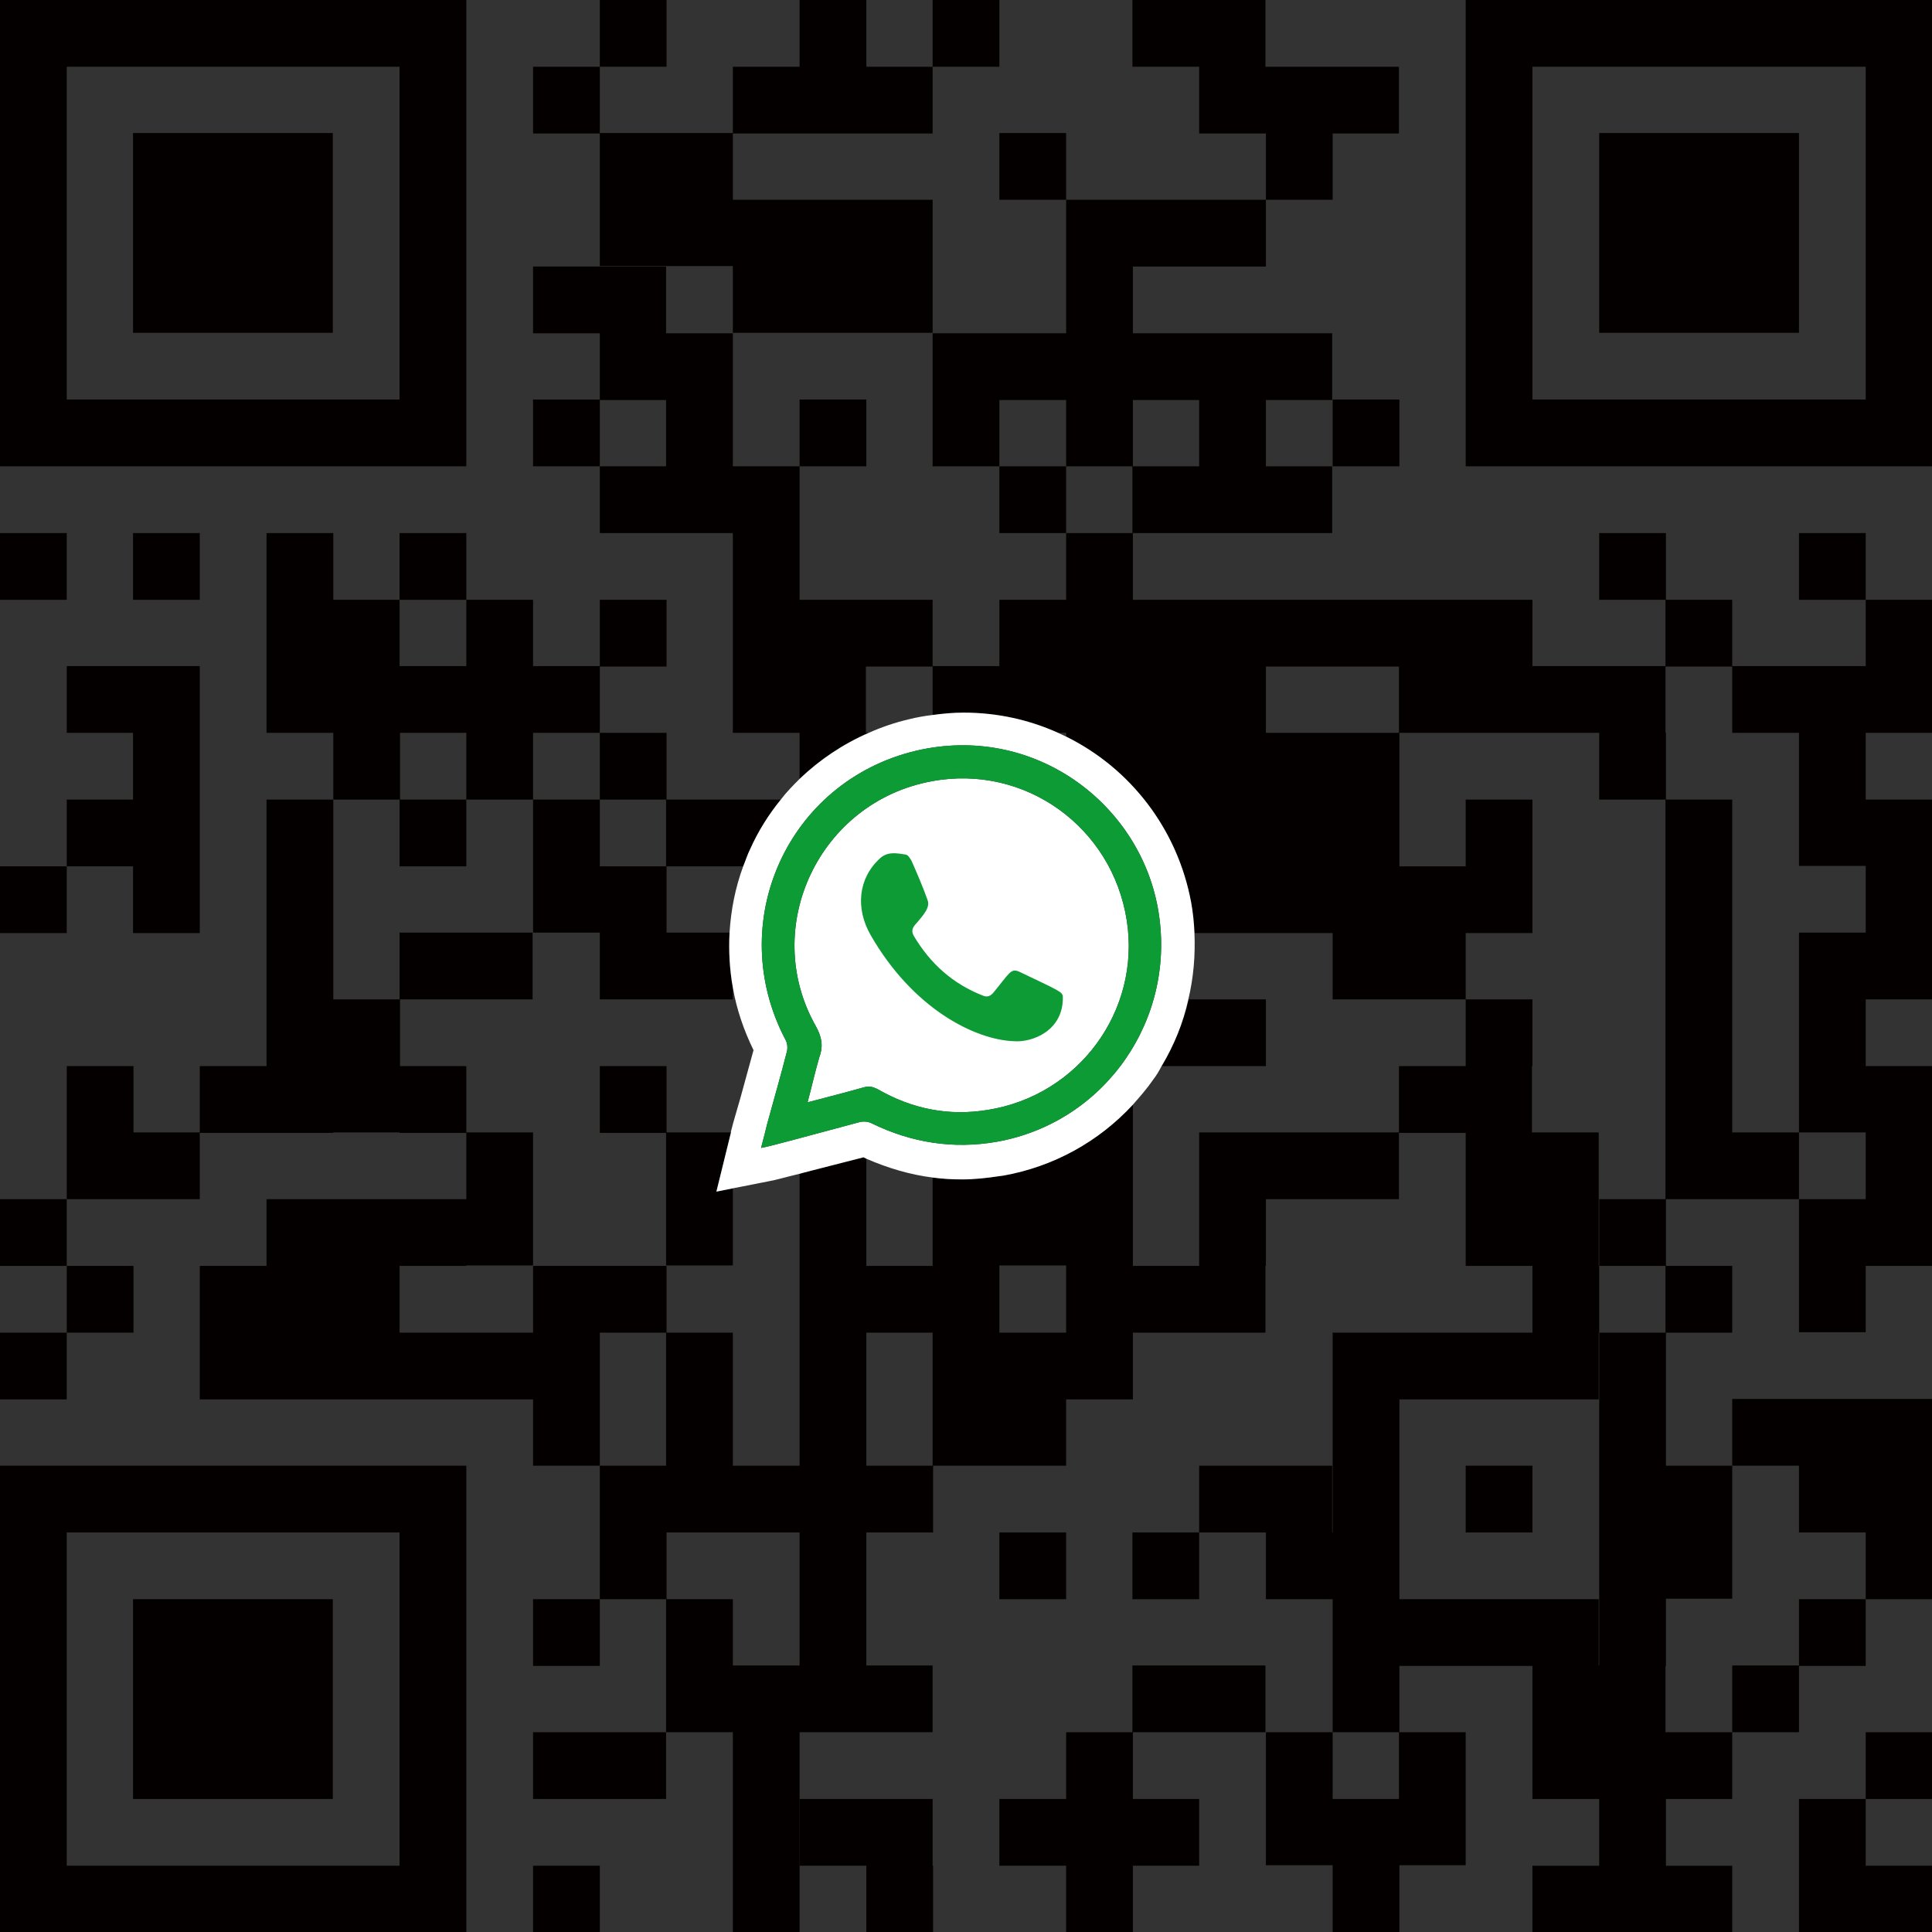 <?xml version="1.0" encoding="utf-8"?>
<!-- Generator: Adobe Illustrator 22.1.0, SVG Export Plug-In . SVG Version: 6.00 Build 0)  -->
<svg version="1.1" id="图层_1" xmlns="http://www.w3.org/2000/svg" xmlns:xlink="http://www.w3.org/1999/xlink" x="0px" y="0px"
	 viewBox="0 0 411 411" style="enable-background:new 0 0 411 411;" xml:space="preserve">
<rect x="0" y="0" width="411" height="411" fill="#333333" stroke="none"/>
<style type="text/css">
	.st0{fill:none;}
	.st1{fill:#040000;}
	.st2{fill:#FFFFFF;}
	.st3{fill:#0D9B35;}
</style>
<rect x="85" y="127.6" class="st0" width="14.2" height="14.1"/>
<path class="st0" d="M252.9,212.6h16.3v14.2h-22.1c-0.6,1-1.2,2-1.8,2.9c-1.3,1.9-2.8,3.6-4.3,5.3v34.3h14.1v-14.2v-14.2h42.5v-14.1
	h14.2v-14.2h-28.3v-14.1h-29.4C254.4,203.3,254,208,252.9,212.6z"/>
<path class="st0" d="M198.4,152.1v-10.3h-14.2v14.1h0.6c2.8-1.2,5.6-2.2,8.6-2.9C195,152.6,196.7,152.3,198.4,152.1z"/>
<rect x="85.1" y="155.9" class="st0" width="14.1" height="14.2"/>
<path class="st0" d="M14.2,85H85V14.2H14.2V85z M28.3,28.3h42.5v42.5H28.3V28.3z"/>
<path class="st0" d="M141.8,198.4h13.4c0.3-4.8,1.2-9.5,2.9-14.1h-16.3L141.8,198.4L141.8,198.4z"/>
<rect x="127.6" y="170.1" class="st0" width="14.1" height="14.2"/>
<rect x="113.4" y="155.9" class="st0" width="14.2" height="14.2"/>
<path class="st0" d="M198.4,269.3v-18.8c-4.8-0.6-9.5-2-14.1-4v22.8H198.4z"/>
<rect x="127.6" y="85.1" class="st0" width="14.1" height="14.1"/>
<path class="st0" d="M326,85h70.9V14.2H326V85z M340.2,28.3h42.5v42.5h-42.5V28.3z"/>
<rect x="241" y="85.1" class="st0" width="14.1" height="14.1"/>
<path class="st0" d="M85,326H14.2v70.9H85V326z M70.8,382.7H28.3v-42.5h42.5V382.7z"/>
<polygon class="st0" points="326,226.8 325.9,226.8 325.9,240.9 340.1,240.9 340.1,255.1 340.1,269.3 340.2,269.3 340.2,255.1 
	354.3,255.1 354.3,170.1 340.2,170.1 340.2,155.9 297.7,155.9 297.7,170.1 297.7,184.3 311.8,184.3 311.8,170.1 326,170.1 
	326,184.3 326,198.5 311.8,198.5 311.8,212.6 326,212.6 "/>
<rect x="340.2" y="269.3" class="st0" width="14.1" height="14.2"/>
<path class="st0" d="M226.8,155.9h-1.7c0.6,0.3,1.1,0.5,1.7,0.8V155.9z"/>
<path class="st0" d="M340.1,297.7h-42.4v42.5h42.4v14.1h0.1v-70.8h-0.1V297.7z M326,326h-14.2v-14.2H326V326z"/>
<rect x="269.3" y="141.8" class="st0" width="28.3" height="14.1"/>
<polygon class="st0" points="354.4,340.1 354.4,354.4 354.3,354.4 354.3,368.5 368.5,368.5 368.5,354.3 382.7,354.3 382.7,340.2 
	396.9,340.2 396.9,326 382.7,326 382.7,311.8 368.5,311.8 368.5,340.1 "/>
<rect x="382.7" y="240.9" class="st0" width="14.2" height="14.2"/>
<rect x="283.5" y="368.5" class="st0" width="14.1" height="14.2"/>
<path class="st0" d="M85,212.6v-14.2h28.3v14.2H85l0.1,14.2h14.1v14.1h14.2v28.3H99.2v0.1H85v14.2h28.4v-14.2h14.2h14.2v14.2h14.1
	v28.3h14.2v-62.1c-3.3,0.8-5.3,1.4-6.6,1.6l-7.6,1.5v16.4h-14.2V241h-14.1v-14.2h14.2v14.1h13.7v-0.2c0.3-1.2,0.6-2.3,0.9-3.3
	l1.1-3.8c0.9-3.4,1.9-6.8,2.8-10.2c-2.1-4.3-3.6-8.8-4.4-13.3v2.5h-28.3v-14.1v-0.1h-14.2v-28.3H99.2v14.2H85v-14.2H70.9v42.5
	L85,212.6L85,212.6z"/>
<rect x="127.6" y="283.5" class="st0" width="14.1" height="28.3"/>
<polygon class="st0" points="396.9,198.4 396.9,184.2 382.7,184.2 382.7,155.9 368.5,155.9 368.5,141.8 354.3,141.8 354.3,155.9 
	354.4,155.9 354.4,170.1 368.5,170.1 368.5,240.9 382.7,240.9 382.7,198.4 "/>
<rect x="184.3" y="283.5" class="st0" width="14.1" height="28.3"/>
<polygon class="st0" points="141.8,340.2 155.9,340.2 155.9,354.3 170.1,354.3 170.1,326 141.8,326 "/>
<path class="st1" d="M99.2,0H0v99.2h99.2V0z M85,85H14.2V14.2H85V85z"/>
<rect x="28.3" y="28.3" class="st1" width="42.5" height="42.5"/>
<path class="st1" d="M0,411h99.2v-99.2H0V411z M14.2,326H85v70.9H14.2V326z"/>
<rect x="28.3" y="340.2" class="st1" width="42.5" height="42.5"/>
<path class="st1" d="M411,0h-99.2v99.2H411V0z M396.9,85H326V14.2h70.9V85z"/>
<rect x="340.2" y="28.3" class="st1" width="42.5" height="42.5"/>
<rect x="127.6" y="0" class="st1" width="14.2" height="14.2"/>
<rect y="113.4" class="st1" width="14.2" height="14.2"/>
<rect x="28.3" y="113.4" class="st1" width="14.2" height="14.2"/>
<rect x="85" y="113.4" class="st1" width="14.2" height="14.2"/>
<polygon class="st1" points="141.8,226.8 127.6,226.8 127.6,241 141.7,241 141.7,269.2 155.9,269.2 155.9,252.8 152.4,253.5 
	155.5,240.9 141.8,240.9 "/>
<rect x="212.6" y="326" class="st1" width="14.2" height="14.2"/>
<rect x="240.9" y="326" class="st1" width="14.2" height="14.2"/>
<rect x="113.4" y="340.2" class="st1" width="14.2" height="14.2"/>
<rect x="113.4" y="396.9" class="st1" width="14.2" height="14.2"/>
<path class="st1" d="M85,184.3h14.2v-14.2H85.1v-14.2h14.1v14.2h14.2v-14.2h14.2v14.2h14.1v14.2h-14.1v-14.2h-14.2v28.3h14.2v0.1
	v14.1h28.3v-2.5c-0.7-3.9-0.9-7.8-0.7-11.7h-13.4v-14.1h16.3c0.5-1.2,0.9-2.5,1.5-3.7c1.7-3.8,3.9-7.3,6.5-10.5h-24.3v-14.2h-14.2
	v-14.1h14.2v-14.2h-14.2v14.1h-14.2v-14.1H99.2v14.1H85v-14.1H70.9v-14.2H56.7v14.2v14.1v0.1v14.1h14.2v14.2H85V184.3z"/>
<polygon class="st1" points="28.3,198.5 42.5,198.5 42.5,184.3 42.5,170.1 42.5,155.9 42.5,141.7 14.2,141.7 14.2,155.9 28.3,155.9 
	28.3,170.1 14.2,170.1 14.2,184.3 28.3,184.3 "/>
<rect y="184.3" class="st1" width="14.2" height="14.2"/>
<rect y="255.1" class="st1" width="14.2" height="14.2"/>
<rect x="14.2" y="269.3" class="st1" width="14.2" height="14.2"/>
<rect y="283.5" class="st1" width="14.2" height="14.2"/>
<rect x="170.1" y="85" class="st1" width="14.2" height="14.2"/>
<rect x="198.4" y="0" class="st1" width="14.2" height="14.2"/>
<rect x="212.6" y="28.3" class="st1" width="14.2" height="14.2"/>
<rect x="283.5" y="85" class="st1" width="14.2" height="14.2"/>
<polygon class="st1" points="382.7,411 396.9,411 396.9,411.1 411.1,411.1 411.1,396.9 396.9,396.9 396.9,382.7 382.7,382.7 "/>
<rect x="311.8" y="311.8" class="st1" width="14.2" height="14.2"/>
<polygon class="st1" points="382.7,354.3 368.5,354.3 368.5,368.5 382.7,368.5 382.7,354.4 396.9,354.4 396.9,340.2 382.7,340.2 "/>
<rect x="396.9" y="368.5" class="st1" width="14.2" height="14.2"/>
<path class="st1" d="M269.2,212.6h-16.3c-1.2,5-3.1,9.7-5.7,14.2h22.1v-14.2H269.2z"/>
<polygon class="st1" points="382.7,326 396.9,326 396.9,340.2 411.1,340.2 411.1,326 411,326 411,311.8 411,297.6 368.5,297.6 
	368.5,311.8 382.7,311.8 "/>
<rect x="382.7" y="113.4" class="st1" width="14.2" height="14.2"/>
<rect x="212.6" y="99.2" class="st1" width="14.2" height="14.2"/>
<polygon class="st1" points="240.9,368.5 226.8,368.5 226.8,382.7 212.6,382.7 212.6,396.9 226.8,396.9 226.8,411 241,411 
	241,396.9 255.1,396.9 255.1,382.7 241,382.7 241,368.5 269.2,368.5 269.2,354.3 240.9,354.3 "/>
<rect x="113.4" y="368.5" class="st1" width="28.3" height="14.2"/>
<polygon class="st1" points="198.4,382.7 170.1,382.7 170.1,396.9 184.3,396.9 184.3,411.1 198.5,411.1 198.5,396.9 198.4,396.9 "/>
<polygon class="st1" points="283.5,28.4 297.6,28.4 297.6,14.2 269.2,14.2 269.2,0 240.9,0 240.9,14.2 255.1,14.2 255.1,28.4 
	269.3,28.4 269.3,42.5 283.5,42.5 "/>
<polygon class="st1" points="127.6,56.6 155.9,56.6 155.9,70.8 198.4,70.8 198.4,42.5 155.9,42.5 155.9,28.4 198.4,28.4 198.4,14.2 
	184.3,14.2 184.3,0 170.1,0 170.1,14.2 155.9,14.2 155.9,28.3 127.6,28.3 127.6,14.2 113.4,14.2 113.4,28.4 127.6,28.4 "/>
<polygon class="st0" points="326,226.8 325.9,226.8 325.9,240.9 340.1,240.9 340.1,255.1 340.1,269.3 340.2,269.3 340.2,255.1 
	354.3,255.1 354.3,170.1 340.2,170.1 340.2,155.9 297.7,155.9 297.7,170.1 297.7,184.3 311.8,184.3 311.8,170.1 326,170.1 
	326,184.3 326,198.5 311.8,198.5 311.8,212.6 326,212.6 "/>
<rect x="283.5" y="368.5" class="st0" width="14.1" height="14.2"/>
<rect x="127.6" y="283.5" class="st0" width="14.1" height="28.3"/>
<polygon class="st0" points="340.1,297.7 297.7,297.7 297.7,340.2 340.1,340.2 340.1,354.3 340.2,354.3 340.2,283.5 340.1,283.5 "/>
<rect x="340.2" y="269.3" class="st0" width="14.1" height="14.2"/>
<rect x="127.6" y="85.1" class="st0" width="14.1" height="14.1"/>
<rect x="382.7" y="240.9" class="st0" width="14.2" height="14.2"/>
<rect x="184.3" y="283.5" class="st0" width="14.1" height="28.3"/>
<rect x="212.6" y="269.2" class="st0" width="14.2" height="14.3"/>
<polygon class="st0" points="396.9,198.4 396.9,184.2 382.7,184.2 382.7,155.9 368.5,155.9 368.5,141.8 354.3,141.8 354.3,155.9 
	354.4,155.9 354.4,170.1 368.5,170.1 368.5,240.9 382.7,240.9 382.7,198.4 "/>
<polygon class="st0" points="141.8,340.2 155.9,340.2 155.9,354.3 170.1,354.3 170.1,326 141.8,326 "/>
<rect x="269.3" y="141.8" class="st0" width="28.3" height="14.1"/>
<g>
	<polygon class="st0" points="326,226.8 325.9,226.8 325.9,240.9 340.1,240.9 340.1,255.1 340.1,269.3 340.2,269.3 340.2,255.1 
		354.3,255.1 354.3,170.1 340.2,170.1 340.2,155.9 297.7,155.9 297.7,170.1 297.7,184.3 311.8,184.3 311.8,170.1 326,170.1 
		326,184.3 326,198.5 311.8,198.5 311.8,212.6 326,212.6 	"/>
	<polygon class="st0" points="340.1,297.7 297.7,297.7 297.7,340.2 340.1,340.2 340.1,354.3 340.2,354.3 340.2,283.5 340.1,283.5 	
		"/>
	<rect x="127.6" y="283.5" class="st0" width="14.1" height="28.3"/>
	<rect x="283.5" y="368.5" class="st0" width="14.1" height="14.2"/>
	<rect x="127.6" y="85.1" class="st0" width="14.1" height="14.1"/>
	<rect x="340.2" y="269.3" class="st0" width="14.1" height="14.2"/>
	<rect x="382.7" y="240.9" class="st0" width="14.2" height="14.2"/>
	<rect x="212.6" y="269.2" class="st0" width="14.2" height="14.3"/>
	<rect x="184.3" y="283.5" class="st0" width="14.1" height="28.3"/>
	<polygon class="st0" points="141.8,340.2 155.9,340.2 155.9,354.3 170.1,354.3 170.1,326 141.8,326 	"/>
	<polygon class="st0" points="396.9,198.4 396.9,184.2 382.7,184.2 382.7,155.9 368.5,155.9 368.5,141.8 354.3,141.8 354.3,155.9 
		354.4,155.9 354.4,170.1 368.5,170.1 368.5,240.9 382.7,240.9 382.7,198.4 	"/>
	<rect x="269.3" y="141.8" class="st0" width="28.3" height="14.1"/>
	<path class="st1" d="M411,155.9L411,155.9v-14.1h0.1v-14.2h-14.2v14.1h-28.4v-14.1h-14.1v-14.2h-14.2v14.2h14.1v14.1H326v-14.1h-85
		v-14.2h-14.2v14.2h-14.2v14.1h-14.2v-14.1h-28.3v-14.2V99.2h-14.2V85.1V85V70.9h-14.2V56.7h-28.3v14.2h14.2V85h-14.2v14.2h14.2
		V85.1h14.1v14.1h-14.1v14.2h28.3v14.2v14.1v0.1v14.1h14.2v9.8c4.2-4.1,9.2-7.4,14.7-9.8h-0.6v-14.1h14.2v10.3
		c2.2-0.3,4.4-0.5,6.6-0.5c7.1,0,13.9,1.5,20.1,4.3h1.7v0.8c13.6,6.7,23.7,19.6,26.6,35.3c0.4,2.2,0.6,4.3,0.7,6.5h29.4v14.1h28.3
		v-14.1H326v-14.2v-14.2h-14.2v14.2h-14.1v-14.2v-14.2h42.5v14.2h14.1v85h-14.1v14.2h14.1v14.2h-14.1v70.8h-0.1v-14.1h-42.4v-42.5
		h42.4v-14.2h0.1v-14.2h-0.1v-14.2v-14.2h-14.2v-14.1h0.1v-14.2h-14.2v14.2h-14.2v14.1h-42.5v14.2v14.2H241V235
		c-7.3,7.9-16.9,13.2-27.6,15.1c-0.3,0-0.5,0.1-0.8,0.1l0,0c-2.6,0.4-5.3,0.7-7.9,0.7c-2.1,0-4.2-0.2-6.3-0.4v18.8h-14.1v-22.8
		c-0.2-0.1-0.4-0.2-0.6-0.3c-5,1.3-9.1,2.3-12.5,3.2c-0.4,0.1-0.7,0.2-1.1,0.3v62.1h-14.2v-28.3h-14.1v-14.2h-14.2h-14.2v14.2H85
		v-14.2h14.2v-0.1h14.2v-28.3H99.2v-14.1H85.1v-14.2h28.2v-14.2H85v14.2H70.9v-42.5H56.7v56.7H42.5v14.1H28.4v-14.1H14.2v14.1v0.1
		v14.1h28.3V241h14.2h14.2v-0.1H85v0.1h14.2v14.1H56.7v14.2H42.5v14.2v14.2h70.9v14.1h14.2v-28.3h14.1v28.3h-14.1V326v14.2h14.1
		v28.3h14.2V411h14.2v-42.5h28.3v-14.2h-14.1V326h14.2v-14.2h14.1h14.2v-14.1H241v-14.2h28.2v-14.2h0.1v-14.2h28.3V241h14.2v14.1
		v14.2H326v14.2h-28.3h-0.1h-14.1V326h-0.1v-14.2h-28.3V326h14.2v14.2h14.2v14.1v0.1v14.1h14.1v14.2h-14.1v-14.2h-14.2v28.3h14.2
		V411h14.2v-14.2h14.1v-28.3h-14.1v-14.1H326v14.1v14.2h14.2v14.2H326v14.2h42.5v-14.2h-14.1v-14.2h14.1v-14.2h-14.2v-14.1h0.1
		v-14.3h14.1v-28.3h-14.1v-28.3h14.1v-14.2h-14.1v-14.2h14.1h14.2v-14.2h-14.2v-70.8h-14.1v-14.2h-0.1v-14.1h14.2v14.1h14.2v28.3
		h14.2v14.2h-14.2v42.5h14.2v14.2h-14.2v28.3h14.2v-14.1h14.2v-42.5h-14.2v-14.2h14.2v-42.5h-14.2v-14.2L411,155.9L411,155.9z
		 M297.6,155.9h-28.3v-14.1h28.3V155.9z M170.1,354.3h-14.2v-14.1h-14.1V326h28.3V354.3z M198.4,311.8h-14.1v-28.3h14.1V311.8z
		 M226.8,283.5h-14.2v-14.3h14.2V283.5z"/>
</g>
<path class="st1" d="M226.8,70.9h-28.4V85v0.1v14.1h14.2V85.1h14.2v14.1h14.1v14.2h42.5V99.2h-14.1V85.1h14.1V70.9H241V56.7h28.3
	V42.5h-42.5v14.2L226.8,70.9L226.8,70.9z M241,85.1h14.1v14.1H241V85.1z"/>
<path class="st2" d="M239.7,195.8c-3.1-19.9-21.7-33.3-41.5-29.6c-23.9,4.4-36.5,31-24.7,52c1.3,2.3,1.7,4.3,0.8,6.7
	c-0.9,3.1-1.6,6.2-2.5,9.6c4.2-1.1,8.1-2.1,12-3.2c1.1-0.3,1.9-0.1,2.9,0.4c7.3,4.2,15.1,5.8,23.5,4.4
	C229.5,233,242.7,215,239.7,195.8z"/>
<path class="st2" d="M241,235c1.5-1.7,3-3.4,4.3-5.3c0.7-0.9,1.3-1.9,1.8-2.9c2.7-4.5,4.6-9.2,5.7-14.2c1.1-4.6,1.5-9.3,1.3-14.1
	c-0.1-2.2-0.3-4.3-0.7-6.5c-2.9-15.7-13-28.6-26.6-35.3c-0.6-0.3-1.1-0.5-1.7-0.8c-6.2-2.8-13-4.3-20.1-4.3c-2.2,0-4.4,0.2-6.6,0.5
	c-1.7,0.2-3.4,0.5-5,0.9c-3,0.7-5.9,1.7-8.6,2.9c-5.5,2.4-10.4,5.7-14.7,9.8c-1.4,1.4-2.8,2.8-4,4.4c-2.6,3.2-4.8,6.7-6.5,10.5
	c-0.6,1.2-1,2.5-1.5,3.7c-1.7,4.6-2.6,9.3-2.9,14.1c-0.2,3.9,0,7.8,0.7,11.7c0.8,4.6,2.3,9,4.4,13.3c-0.9,3.4-1.9,6.8-2.8,10.2
	l-1.1,3.8c-0.3,1-0.6,2.1-0.9,3.3v0.2l-3.1,12.6l3.5-0.7l7.6-1.5c1.3-0.2,3.3-0.8,6.6-1.6c0.4-0.1,0.7-0.2,1.1-0.3
	c3.4-0.9,7.5-1.9,12.5-3.2c0.2,0.1,0.4,0.2,0.6,0.3c4.6,2,9.3,3.4,14.1,4c2.1,0.3,4.2,0.4,6.3,0.4c2.6,0,5.3-0.3,7.9-0.7l0,0
	c0.3,0,0.5-0.1,0.8-0.1C224.1,248.2,233.7,242.9,241,235z M212,242.9c-9.2,1.6-18.1,0.2-26.5-3.9c-0.7-0.4-1.8-0.5-2.6-0.3
	c-11.3,3-18.7,5.1-21,5.5c0.5-1.8,0.9-3.5,1.3-5.1c1.4-5.1,2.9-10.3,4.2-15.4c0.2-0.8,0.1-1.8-0.3-2.5c-13.1-24.9,0.4-55,27.8-61.5
	c24.9-5.8,47.3,11,51.4,33.4C250.6,216.5,235.2,238.8,212,242.9z"/>
<path class="st3" d="M246.3,193.1c-4.1-22.4-26.5-39.2-51.4-33.4c-27.4,6.5-40.9,36.6-27.8,61.5c0.4,0.7,0.5,1.7,0.3,2.5
	c-1.3,5.1-2.8,10.3-4.2,15.4c-0.4,1.6-0.8,3.3-1.3,5.1c2.3-0.4,9.7-2.5,21-5.5c0.8-0.2,1.9-0.1,2.6,0.3c8.4,4.1,17.3,5.5,26.5,3.9
	C235.2,238.8,250.6,216.5,246.3,193.1z M210.2,236.1c-8.4,1.4-16.2-0.2-23.5-4.4c-1-0.5-1.8-0.7-2.9-0.4c-3.9,1.1-7.8,2.1-12,3.2
	c0.9-3.4,1.6-6.5,2.5-9.6c0.9-2.4,0.5-4.4-0.8-6.7c-11.8-21,0.8-47.6,24.7-52c19.8-3.7,38.4,9.7,41.5,29.6
	C242.7,215,229.5,233,210.2,236.1z"/>
<path class="st3" d="M215.7,221.5c-8.3-0.3-21.5-6.9-30.5-22.6c-3.2-5.6-2.7-12,2-16.3c1.6-1.5,3.6-1.1,5.5-0.8
	c0.5,0.1,0.9,0.8,1.2,1.3c1.2,2.7,2.4,5.5,3.4,8.3c0.6,1.5-0.5,2.9-2.6,5.3c-0.7,0.8-0.8,1.5-0.3,2.4c3.5,5.9,8.3,10.2,14.7,12.7
	c0.9,0.4,1.6,0.1,2.2-0.6c3.4-4.1,3.7-5.3,5.5-4.5c8.6,4.1,9.2,4.3,9.3,5.3C226.3,219.2,219.7,221.8,215.7,221.5z"/>
</svg>
